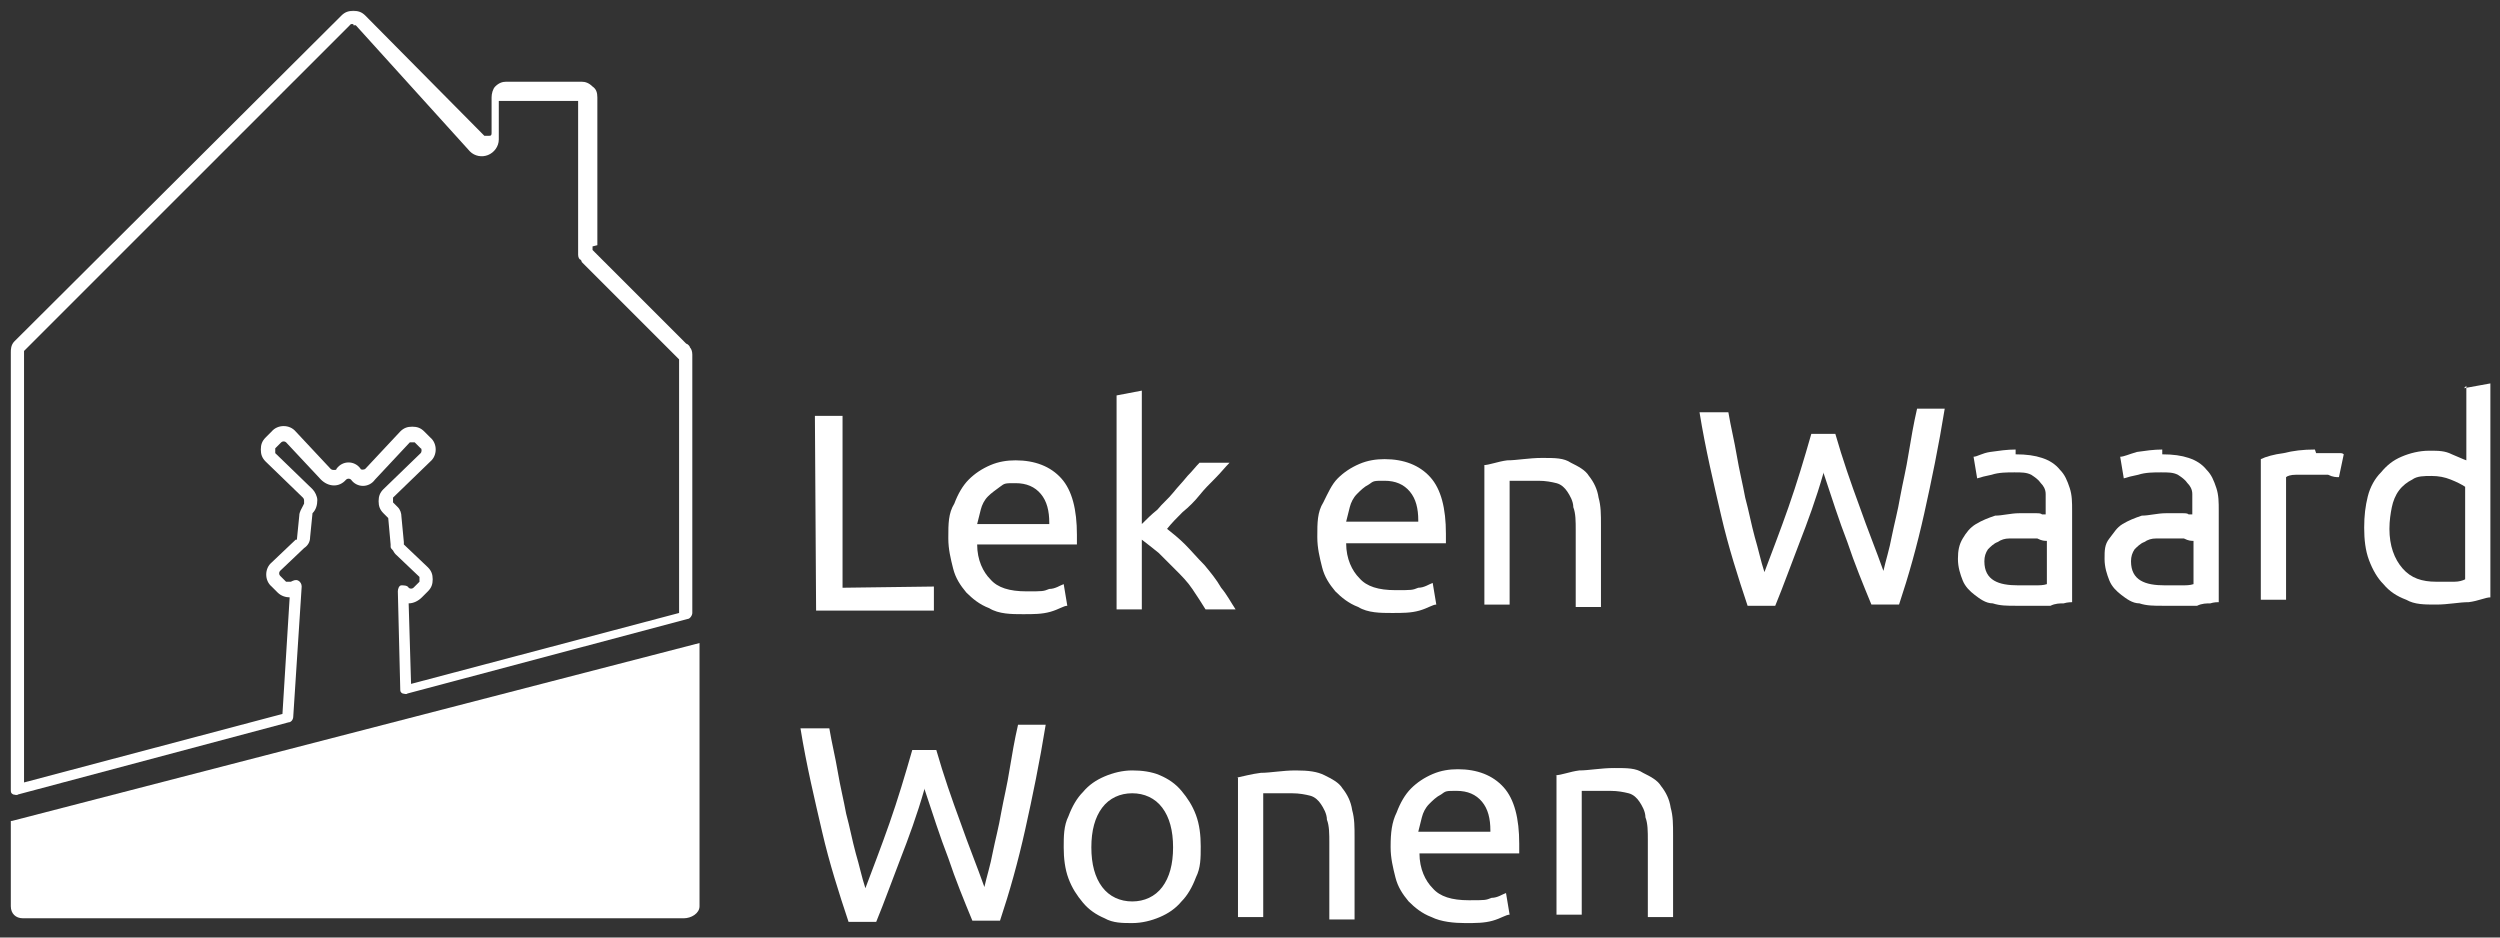 <?xml version="1.0" encoding="UTF-8"?>
<svg xmlns="http://www.w3.org/2000/svg" xmlns:xlink="http://www.w3.org/1999/xlink" version="1.1" viewBox="0 0 208 78">
  <rect x="0" y="0" width="208" height="78" fill="#333333" stroke="none"/>
  <defs>
    <style>
      .cls-1 {
        mask: url(#mask);
      }

      .cls-2 {
        fill-rule: evenodd;
      }

      .cls-2, .cls-3 {
        fill: #fff;
      }
    </style>
    <mask id="mask" x="0" y=".5" width="208" height="77" maskUnits="userSpaceOnUse">
      <g id="mask0_2002_211">
        <path class="cls-3" d="M208,.5H0v77h208V.5Z"/>
      </g>
    </mask>
  </defs>
  <!-- Generator: Adobe Illustrator 28.7.9, SVG Export Plug-In . SVG Version: 1.2.0 Build 218)  -->
  <g>
    <g id="Laag_1">
      <g class="cls-1">
        <g>
          <path class="cls-3" d="M.9,68.3v7.1c0,.6.4,1,1,1h55c.6,0,1.3-.4,1.3-1v-21.9L1,68.3h-.1Z"/>
          <path class="cls-3" d="M77.7,48.8v2h-9.8c0,.1-.1-16.2-.1-16.2h2.3v14.3c0,0,7.6-.1,7.6-.1Z"/>
          <path class="cls-3" d="M87.3,43.5c0-1-.2-1.8-.7-2.4-.5-.6-1.2-.9-2.1-.9s-.9,0-1.3.3-.7.5-1,.8c-.3.3-.5.7-.6,1.1s-.2.8-.3,1.2h6ZM78.9,44.7c0-1.1,0-2,.5-2.8.3-.8.7-1.5,1.2-2s1.1-.9,1.8-1.2c.7-.3,1.4-.4,2.1-.4,1.6,0,2.9.5,3.8,1.5.9,1,1.3,2.6,1.3,4.7v.8h-8.3c0,1.3.5,2.3,1.1,2.9.6.7,1.6,1,3,1s1.4,0,1.9-.2c.5,0,.9-.3,1.2-.4l.3,1.8c-.3,0-.7.3-1.4.5-.7.2-1.4.2-2.3.2s-2,0-2.8-.5c-.8-.3-1.4-.8-1.9-1.3-.5-.6-.9-1.2-1.1-2-.2-.8-.4-1.6-.4-2.5"/>
          <path class="cls-3" d="M97.1,44c.5.4,1,.8,1.5,1.3s1,1.1,1.6,1.7c.5.6,1,1.2,1.4,1.9.5.6.8,1.2,1.2,1.8h-2.5c-.3-.5-.7-1.1-1.1-1.7s-.9-1.1-1.4-1.6-1-1-1.4-1.4c-.5-.4-1-.8-1.4-1.1v5.8h-2.1v-17.8l2.1-.4v11.1c.4-.4.8-.8,1.3-1.2.4-.5.9-.9,1.3-1.4s.8-.9,1.2-1.4c.4-.4.7-.8,1-1.1h2.5c-.4.4-.7.8-1.2,1.3s-.9.9-1.3,1.4c-.4.5-.9,1-1.4,1.4-.5.5-.9.9-1.3,1.4Z"/>
          <path class="cls-3" d="M118,43.3c0-1-.2-1.8-.7-2.4s-1.2-.9-2.1-.9-.9,0-1.3.3c-.4.2-.7.5-1,.8-.3.3-.5.7-.6,1.1-.1.4-.2.8-.3,1.2h6ZM109.6,44.6c0-1.1,0-2,.5-2.8.4-.8.7-1.5,1.2-2s1.1-.9,1.8-1.2c.7-.3,1.4-.4,2.1-.4,1.6,0,2.9.5,3.8,1.5s1.3,2.6,1.3,4.7v.8h-8.3c0,1.3.5,2.3,1.1,2.9.6.7,1.6,1,3,1s1.4,0,1.9-.2c.5,0,.9-.3,1.2-.4l.3,1.8c-.3,0-.7.3-1.4.5-.7.2-1.4.2-2.3.2s-2,0-2.8-.5c-.8-.3-1.4-.8-1.9-1.3-.5-.6-.9-1.2-1.1-2s-.4-1.6-.4-2.5"/>
          <path class="cls-3" d="M123.4,38.7c.5,0,1.2-.3,2-.4.8,0,1.8-.2,2.9-.2s1.8,0,2.4.4c.6.3,1.2.6,1.5,1.1.4.5.7,1.1.8,1.8.2.7.2,1.4.2,2.3v6.8h-2.1v-6.4c0-.7,0-1.4-.2-1.9,0-.5-.3-1-.5-1.3-.2-.3-.5-.6-.9-.7s-.9-.2-1.5-.2h-2.4v10.3h-2.1v-11.8.2Z"/>
          <path class="cls-3" d="M151.7,39.4c-.6,2.1-1.3,4-2,5.8s-1.3,3.5-2,5.2h-2.3c-.8-2.4-1.6-4.9-2.2-7.5-.6-2.6-1.3-5.5-1.8-8.6h2.4c.2,1.2.5,2.4.7,3.6.2,1.2.5,2.4.7,3.5.3,1.1.5,2.2.8,3.3.3,1,.5,2,.8,2.9.6-1.6,1.3-3.4,2-5.4s1.3-4,1.9-6.1h2c.6,2.1,1.3,4.1,2,6,.7,2,1.4,3.7,2,5.4.2-.9.5-1.8.7-2.9.2-1,.5-2.1.7-3.3.2-1.1.5-2.3.7-3.6.2-1.2.4-2.4.7-3.7h2.3c-.5,3.1-1.1,6-1.7,8.7-.6,2.7-1.3,5.2-2.1,7.6h-2.3c-.7-1.7-1.4-3.4-2-5.2-.7-1.8-1.3-3.7-2-5.8"/>
          <path class="cls-3" d="M167.9,48.7h1.4c.4,0,.7,0,1-.1v-3.6c-.2,0-.4,0-.8-.2h-2.3c-.4,0-.7.1-1,.3-.3.1-.6.4-.8.6-.2.3-.3.6-.3,1,0,.8.3,1.3.8,1.6s1.2.4,2,.4ZM167.7,37.8c.9,0,1.6.1,2.2.3.6.2,1.1.5,1.5,1,.4.4.6.9.8,1.5.2.6.2,1.2.2,1.9v7.6c0,0-.4,0-.7.1-.3,0-.7,0-1.1.2-.4,0-.9,0-1.4,0h-1.5c-.7,0-1.3,0-1.9-.2-.6,0-1.1-.4-1.5-.7-.4-.3-.8-.7-1-1.2s-.4-1.1-.4-1.8.1-1.2.4-1.7.6-.9,1.1-1.2,1-.5,1.6-.7c.6,0,1.3-.2,2-.2h1.4c.2,0,.4,0,.5.1h.3v-.6c0-.4,0-.7,0-1.1,0-.4-.2-.7-.4-.9-.2-.3-.5-.5-.8-.7-.4-.2-.8-.2-1.4-.2s-1.3,0-1.9.2c-.5.1-.9.2-1.2.3l-.3-1.8c.3,0,.7-.3,1.4-.4.7-.1,1.4-.2,2.1-.2"/>
          <path class="cls-3" d="M180.1,48.7h1.4c.4,0,.7,0,1-.1v-3.6c-.2,0-.4,0-.8-.2h-2.3c-.4,0-.7.1-1,.3-.3.1-.6.4-.8.6-.2.3-.3.6-.3,1,0,.8.3,1.3.8,1.6s1.2.4,2,.4ZM179.9,37.8c.9,0,1.6.1,2.2.3.6.2,1.1.5,1.5,1,.4.4.6.9.8,1.5.2.6.2,1.2.2,1.9v7.6c-.1,0-.4,0-.7.1-.3,0-.7,0-1.1.2-.4,0-.9,0-1.4,0h-1.5c-.7,0-1.3,0-1.9-.2-.6,0-1.1-.4-1.5-.7-.4-.3-.8-.7-1-1.2s-.4-1.1-.4-1.8,0-1.2.4-1.7.6-.9,1.1-1.2,1-.5,1.6-.7c.6,0,1.3-.2,2-.2h1.4c.2,0,.4,0,.5.1h.3v-.6c0-.4,0-.7,0-1.1,0-.4-.2-.7-.4-.9-.2-.3-.5-.5-.8-.7-.4-.2-.8-.2-1.4-.2s-1.3,0-1.9.2c-.5.1-.9.2-1.2.3l-.3-1.8c.3,0,.7-.2,1.4-.4.7-.1,1.4-.2,2.1-.2"/>
          <path class="cls-3" d="M192.7,37.7h1.3c.2,0,.4,0,.6,0,.2,0,.3,0,.4.1l-.4,1.9c-.2,0-.5,0-.9-.2-.4,0-.9,0-1.5,0s-.8,0-1.2,0c-.4,0-.7.1-.8.2v10.2h-2.1v-11.7c.4-.2,1.1-.4,1.9-.5.8-.2,1.6-.3,2.6-.3"/>
          <path class="cls-3" d="M205.1,40.5c-.3-.2-.7-.4-1.2-.6s-1-.3-1.6-.3-1.2,0-1.6.3c-.4.2-.8.5-1.1.9-.3.4-.5.9-.6,1.4s-.2,1.1-.2,1.8c0,1.4.4,2.5,1.1,3.3.7.8,1.6,1.1,2.8,1.1h1.5c.4,0,.7-.1.9-.2v-7.7ZM205,32.3l2.2-.4v17.8c-.4,0-1,.3-1.8.4-.8,0-1.7.2-2.7.2s-1.8,0-2.5-.4c-.8-.3-1.4-.7-1.9-1.3-.5-.5-.9-1.2-1.2-2-.3-.8-.4-1.7-.4-2.7s.1-1.8.3-2.6c.2-.8.6-1.5,1.1-2,.5-.6,1-1,1.7-1.3s1.5-.5,2.3-.5,1.3,0,1.9.3c.5.2.9.4,1.2.5v-6.2l-.2.2Z"/>
          <path class="cls-3" d="M76.9,65.7c-.6,2.1-1.3,4-2,5.8s-1.3,3.5-2,5.2h-2.3c-.8-2.4-1.6-4.9-2.2-7.5-.6-2.6-1.3-5.5-1.8-8.6h2.4c.2,1.2.5,2.4.7,3.6.2,1.2.5,2.4.7,3.5.3,1.1.5,2.2.8,3.3.3,1,.5,2,.8,2.9.6-1.6,1.3-3.4,2-5.4.7-2,1.3-4,1.9-6.1h2c.6,2.1,1.3,4.1,2,6,.7,2,1.4,3.7,2,5.4.2-.9.5-1.8.7-2.9.2-1,.5-2.1.7-3.3.2-1.1.5-2.3.7-3.6.2-1.2.4-2.4.7-3.7h2.3c-.5,3.1-1.1,6-1.7,8.7s-1.3,5.2-2.1,7.6h-2.3c-.7-1.7-1.4-3.4-2-5.2-.7-1.8-1.3-3.7-2-5.8"/>
          <path class="cls-3" d="M97.6,70.5c0-1.4-.3-2.5-.9-3.3-.6-.8-1.5-1.2-2.5-1.2s-1.9.4-2.5,1.2c-.6.8-.9,1.9-.9,3.3s.3,2.5.9,3.3c.6.8,1.5,1.2,2.5,1.2s1.9-.4,2.5-1.2c.6-.8.9-1.9.9-3.3ZM99.9,70.4c0,1,0,1.8-.4,2.6-.3.8-.7,1.5-1.2,2-.5.6-1.1,1-1.8,1.3-.7.3-1.5.5-2.3.5s-1.6,0-2.3-.4c-.7-.3-1.3-.7-1.8-1.3-.5-.6-.9-1.2-1.2-2-.3-.8-.4-1.7-.4-2.6s0-1.8.4-2.6c.3-.8.7-1.5,1.2-2,.5-.6,1.1-1,1.8-1.3.7-.3,1.5-.5,2.3-.5s1.6.1,2.3.4c.7.3,1.3.7,1.8,1.3s.9,1.2,1.2,2c.3.8.4,1.7.4,2.6Z"/>
          <path class="cls-3" d="M102.9,64.7c.5-.1,1.2-.3,2-.4.8,0,1.8-.2,2.9-.2s1.8.1,2.4.4c.6.3,1.2.6,1.5,1.1.4.5.7,1.1.8,1.8.2.7.2,1.4.2,2.3v6.8h-2.1v-6.4c0-.7,0-1.4-.2-1.9,0-.5-.3-1-.5-1.3-.2-.3-.5-.6-.9-.7-.4-.1-.9-.2-1.5-.2h-2.4v10.3h-2.1v-11.8.2Z"/>
          <path class="cls-3" d="M124,69.1c0-1-.2-1.8-.7-2.4-.5-.6-1.2-.9-2.1-.9s-.9,0-1.3.3c-.4.2-.7.5-1,.8-.3.3-.5.7-.6,1.1-.1.4-.2.8-.3,1.2h6ZM115.7,70.4c0-1.1.1-2,.5-2.8.3-.8.7-1.5,1.2-2s1.1-.9,1.8-1.2c.7-.3,1.4-.4,2.1-.4,1.6,0,2.9.5,3.8,1.5s1.3,2.6,1.3,4.7v.8h-8.3c0,1.3.5,2.3,1.1,2.9.6.7,1.6,1,3,1s1.4,0,1.9-.2c.5,0,.9-.3,1.2-.4l.3,1.8c-.3,0-.7.3-1.4.5-.7.2-1.4.2-2.3.2s-2-.1-2.8-.5c-.8-.3-1.4-.8-1.9-1.3-.5-.6-.9-1.2-1.1-2-.2-.8-.4-1.6-.4-2.5"/>
          <path class="cls-3" d="M129.4,64.5c.5,0,1.2-.3,2-.4.8,0,1.8-.2,2.9-.2s1.8,0,2.4.4c.6.3,1.2.6,1.5,1.1.4.5.7,1.1.8,1.8.2.7.2,1.4.2,2.3v6.8h-2.1v-6.4c0-.7,0-1.4-.2-1.9,0-.5-.3-1-.5-1.3-.2-.3-.5-.6-.9-.7s-.9-.2-1.5-.2h-2.4v10.3h-2.1v-11.8.2Z"/>
          <path class="cls-2" d="M29.4,2c-.1,0-.2,0-.2,0L2,29.2s0,0,0,0c0,0,0,0,0,0,0,0,0,0,0,.2v35.7l21.5-5.7.6-9.7s0,0,0,0c-.3,0-.7-.1-1-.4l-.5-.5c-.6-.5-.6-1.5,0-2l2-1.9s0,0,.1,0c0,0,0,0,0,0,0,0,0,0,0,0,0,0,0,0,0,0s0,0,0,0c0,0,0,0,0,0l.2-2c0-.3.2-.6.3-.8h0s0,0,0,0h0s0,0,0,0h0s0,0,0,0h0s0,0,0,0h0s0,0,0,0h0s0,0,0,0h0s0,0,0,0h0s0,0,0,0h0s0,0,0,0h0s0,0,0,0h0s0,0,0,0h0s0,0,0,0h0s0,0,0,0h0s0,0,0,0h0s0,0,0,0h0s0,0,0,0h0s0,0,0,0h0s0,0,0,0h0s0,0,0,0h0s0,0,0,0h0s0,0,0,0h0s0,0,0,0h0s0,0,0,0h0s0,0,0,0h0s0,0,0,0h0s0,0,0,0h0s0,0,0,0h0s.1-.2.1-.2h0s0,0,0,0h0c0,0,0,0,0,0h0s0,0,0,0c0,0,0,0,0-.2,0-.1,0-.2-.1-.3l-3.1-3c-.3-.3-.4-.6-.4-1s.1-.7.4-1l.5-.5c.5-.6,1.5-.6,2,0l2.9,3.1c.1.1.2.1.3.1s.2,0,.2-.1c.5-.7,1.5-.7,2,0,0,.1.3.1.4,0,0,0,0,0,0,0l2.9-3.1h0c.3-.3.6-.4,1-.4s.7.1,1,.4l.5.5c.6.5.6,1.5,0,2l-3.1,3s0,.1,0,.2,0,.2,0,.2l.4.4c.2.2.3.5.3.8l.2,2.1c0,0,0,.1,0,.2,0,0,0,0,0,0,0,0,0,0,0,0l2,1.9c.3.3.4.6.4,1s-.1.7-.4,1l-.5.5c-.3.3-.7.5-1.1.5l.2,6.7,22.3-5.9v-21.1s0,0,0,0c0,0-.1-.1-.2-.2l-7.6-7.6c0,0-.2-.2-.3-.3,0,0,0-.1-.1-.2-.1,0-.2-.2-.2-.4v-12.6c0-.1,0-.2,0-.2,0,0,0,0-.2,0h-6.3c0,0-.1,0-.1,0,0,0,0,.1,0,.3v2.9c0,.6-.4,1.1-.9,1.3-.5.2-1.1.1-1.5-.3L29.6,2.1s-.1,0-.2,0ZM49.7,20.4v-12.3c0-.4-.1-.7-.4-.9-.3-.3-.6-.4-.9-.4h-6.3c-.3,0-.6.1-.9.4-.2.2-.3.6-.3.9v2.9c0,.2,0,.3-.2.3-.2,0-.3,0-.4,0L30.4,1.3c-.3-.3-.6-.4-1-.4s-.7.1-1,.4L1.2,28.4c-.3.3-.3.7-.3.9v36.4c0,.2,0,.3.2.4.1,0,.3.1.4,0l22.5-6c.2,0,.4-.2.4-.5l.7-10.8c0-.2-.1-.4-.3-.5s-.4,0-.6.1c0,0-.1,0-.2,0s-.2,0-.2,0l-.5-.5s0,0,0,0c-.1-.1-.1-.3,0-.4,0,0,0,0,0,0l2-1.9c.3-.2.5-.5.5-.9l.2-2s0,0,0,0,0,0,0,0c0,0,0,0,0,0,0,0,0,0,0,0h0s0,0,0,0h0s0,0,0,0h0s0,0,0,0h0s0,0,0,0h0s0,0,0,0h0s0,0,0,0h0s0,0,0,0h0s0,0,0,0h0s0,0,0,0h0s0,0,0,0h0s0,0,0,0h0s0,0,0,0h0s0,0,0,0h0s0,0,0,0h0s0,0,0,0h0s0,0,0,0h0s0,0,0,0h0s0,0,0,0h0s0,0,0,0h0s0,0,0,0h0s0,0,0,0h0s0,0,0,0h0s0,0,0,0h0s0,0,0,0h0s0,0,0,0h0s0,0,0,0h0c0,0,0,0,0,0h0c.3-.3.4-.7.4-1.1,0-.3-.2-.7-.4-.9l-3.1-3s0-.1,0-.2,0-.2,0-.2l.5-.5s0,0,0,0c.1-.1.3-.1.4,0,0,0,0,0,0,0l2.9,3.1h0c.6.6,1.5.7,2.1,0,.1-.1.3-.1.4,0,.5.7,1.5.7,2,0l2.9-3.1s.1,0,.2,0,.2,0,.2,0l.5.5s0,0,0,0c.1,0,.1.3,0,.4,0,0,0,0,0,0l-3.1,3h0c-.3.3-.4.6-.4,1s.1.7.4,1l.4.4s0,0,0,0c0,0,0,0,0,0,0,0,0,0,0,0s0,0,0,0l.2,2.2c0,0,0,.1,0,.2h0c0,.1.1.2.2.3,0,0,.1.2.2.3l2,1.9s0,.1,0,.2,0,.2,0,.2l-.5.5s0,0,0,0c-.1.1-.3.1-.4,0-.1-.2-.4-.2-.6-.2-.2,0-.3.3-.3.5l.2,8.1c0,.2,0,.3.2.4.1,0,.3.1.4,0l23.3-6.2c.2,0,.4-.3.4-.5v-21.5c0-.3-.1-.5-.2-.6,0-.1-.2-.3-.3-.3l-7.6-7.6c-.1-.1-.2-.2-.2-.2,0,0,0,0,0,0,0,0,0-.2,0-.3Z"/>
        </g>
      </g>
    </g>
  </g>
</svg>